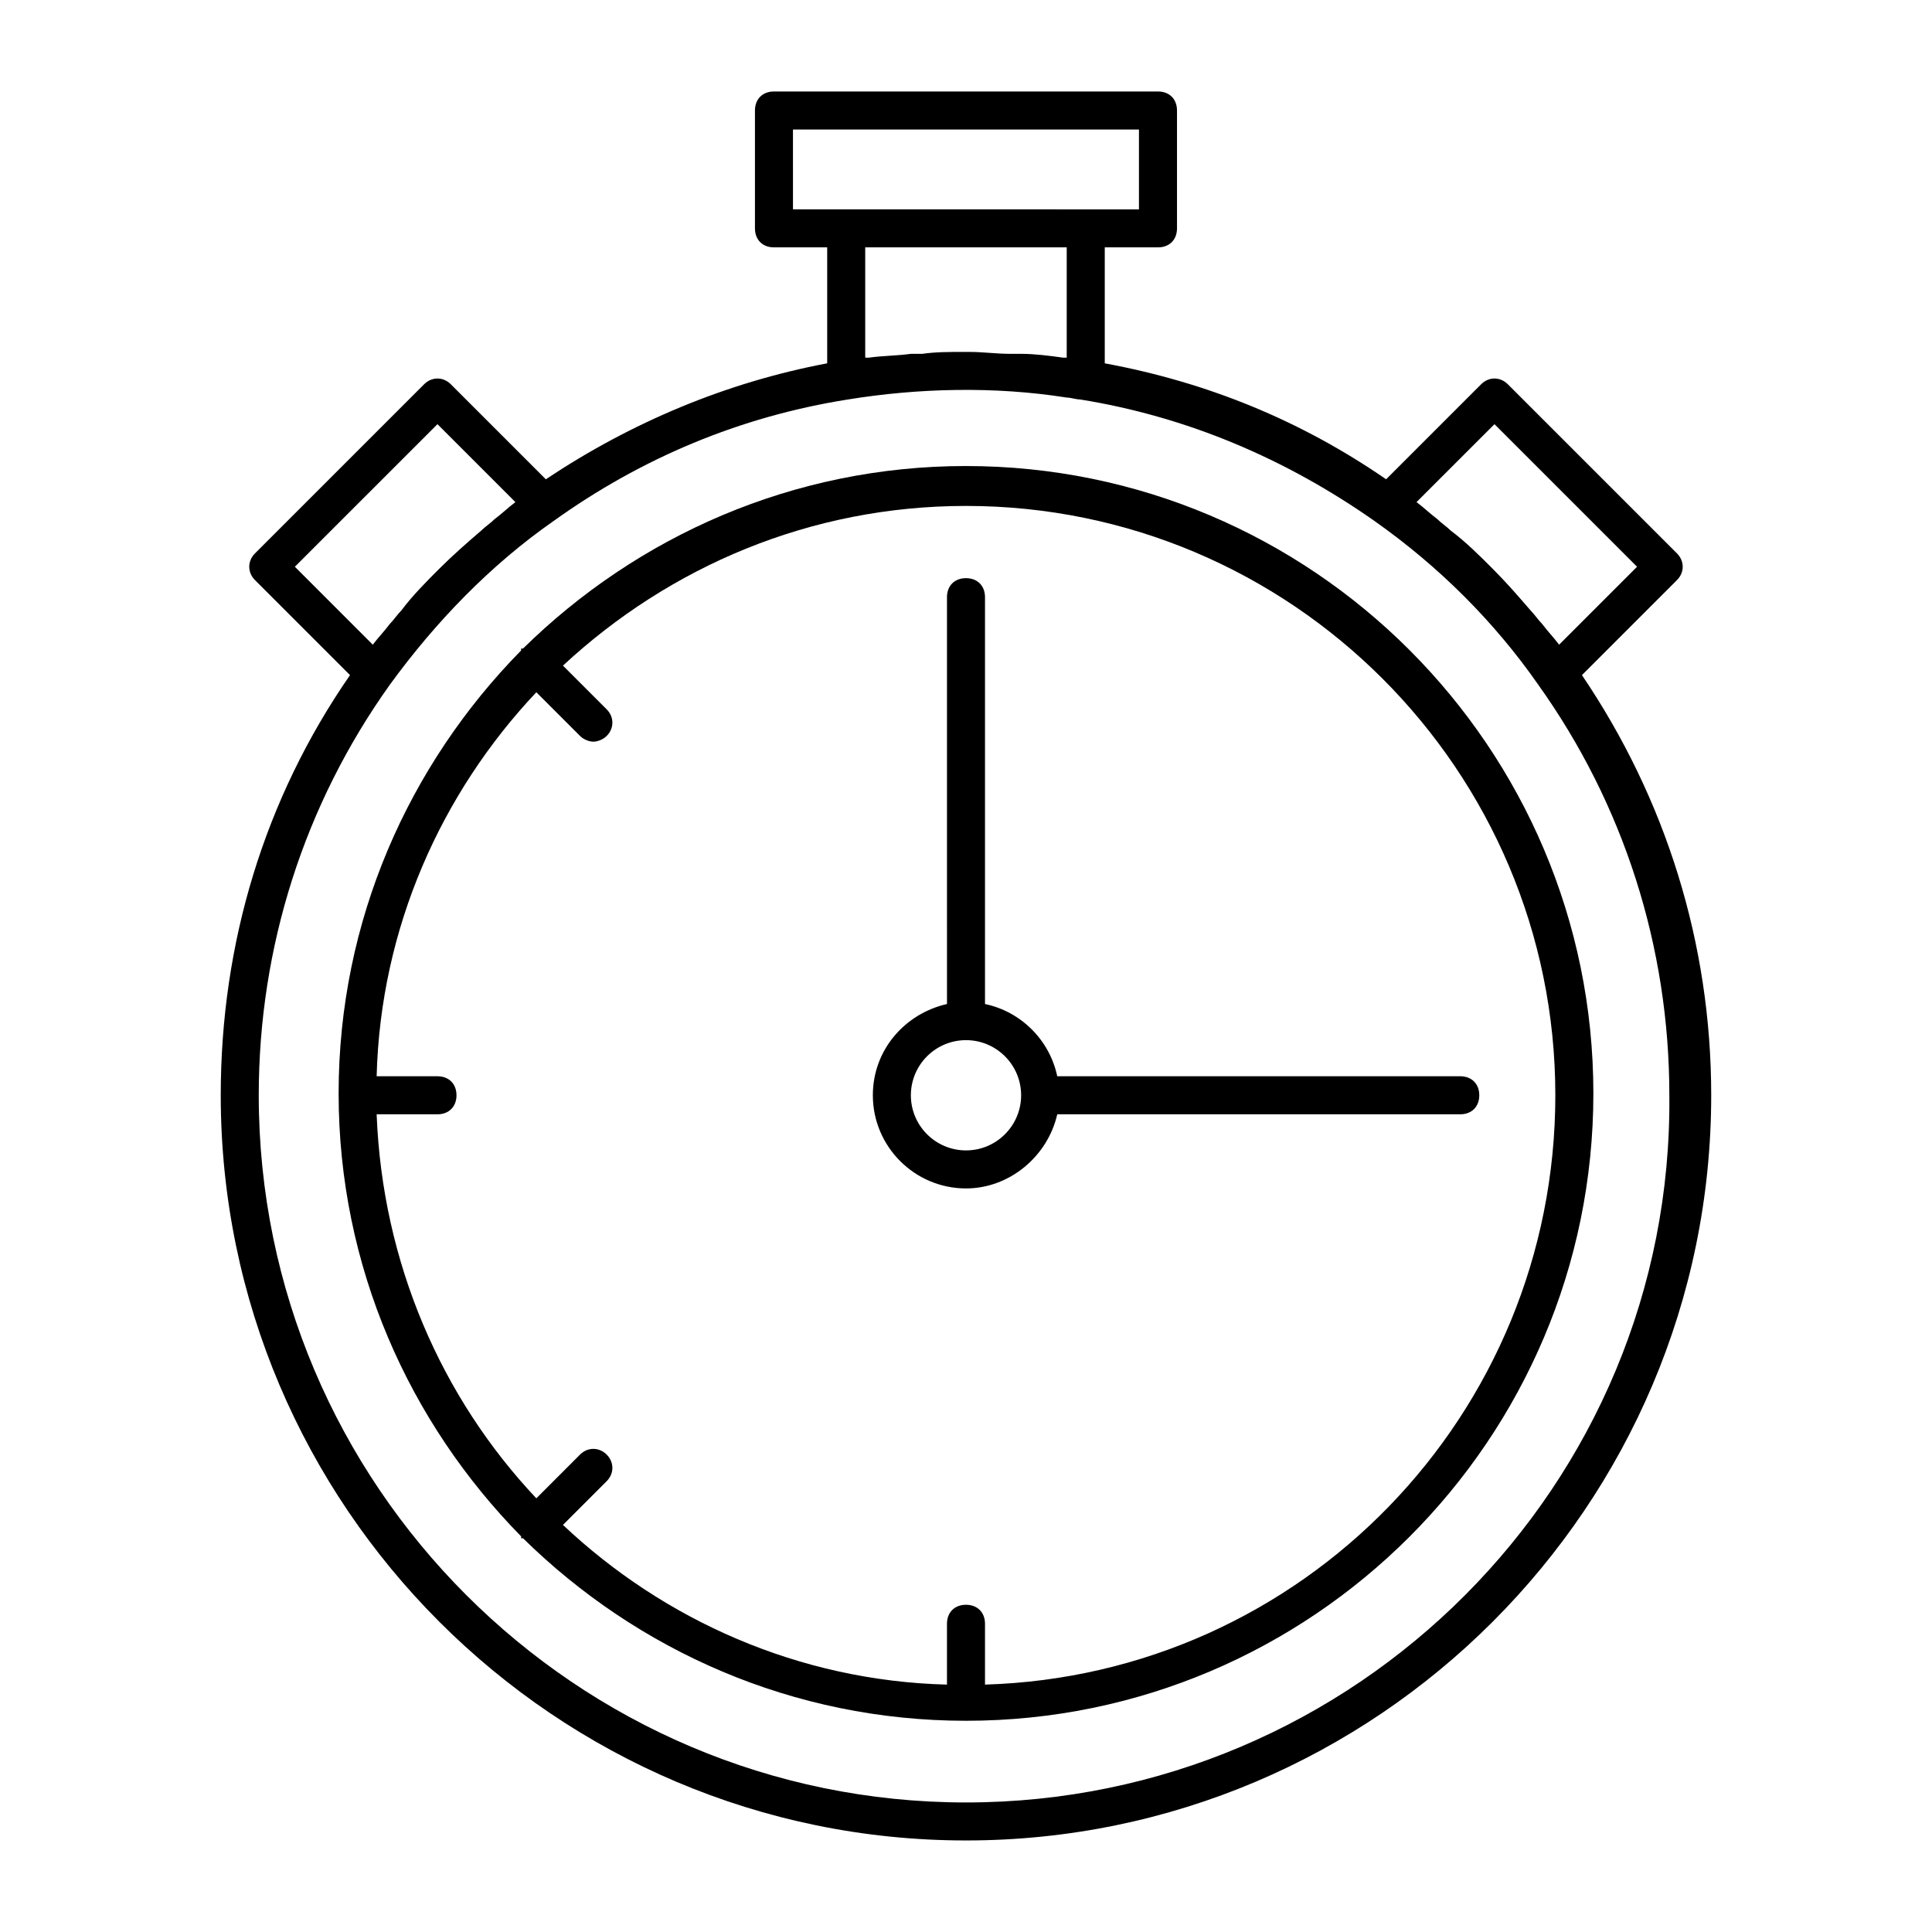 <?xml version="1.0" encoding="UTF-8"?>
<!-- Uploaded to: ICON Repo, www.svgrepo.com, Generator: ICON Repo Mixer Tools -->
<svg fill="#000000" width="800px" height="800px" version="1.1" viewBox="144 144 512 512" xmlns="http://www.w3.org/2000/svg">
 <g>
  <path d="m400 267.5c-45.848 0-87.16 18.641-117.39 48.367h-0.504v0.504c-29.727 30.23-48.367 71.539-48.367 117.39s18.641 87.16 48.367 117.39v0.504h0.504c30.23 29.727 71.539 48.367 117.39 48.367 91.691 0 166.26-74.562 166.26-166.26-0.004-91.695-74.566-166.26-166.26-166.26zm5.035 322.94v-16.121c0-3.023-2.016-5.039-5.039-5.039-3.023 0-5.039 2.016-5.039 5.039v16.121c-39.297-1.008-75.066-17.129-101.77-42.32l11.586-11.586c2.016-2.016 2.016-5.039 0-7.055-2.016-2.016-5.039-2.016-7.055 0l-11.582 11.59c-25.191-26.703-40.809-62.473-42.32-101.77h16.121c3.023 0 5.039-2.016 5.039-5.039 0-3.023-2.016-5.039-5.039-5.039h-16.121c1.008-39.297 17.129-75.066 42.32-101.77l11.586 11.586c1.008 1.008 2.519 1.512 3.527 1.512s2.519-0.504 3.527-1.512c2.016-2.016 2.016-5.039 0-7.055l-11.586-11.586c28.215-26.199 65.496-42.32 106.81-42.32 86.152 0 156.18 70.031 156.18 156.18 0 84.645-67.008 153.66-151.14 156.18z"/>
  <path d="m563.23 322.91 25.191-25.191c2.016-2.016 2.016-5.039 0-7.055l-44.84-44.84c-2.016-2.016-5.039-2.016-7.055 0l-25.191 25.191c-22.672-15.617-47.359-25.695-74.562-30.73v-30.73h14.105c3.023 0 5.039-2.016 5.039-5.039v-31.234c0-3.023-2.016-5.039-5.039-5.039h-101.77c-3.023 0-5.039 2.016-5.039 5.039v31.234c0 3.023 2.016 5.039 5.039 5.039h14.105v30.73c-26.703 5.039-51.891 15.617-74.562 30.73l-25.191-25.191c-2.016-2.016-5.039-2.016-7.055 0l-44.84 44.84c-2.016 2.016-2.016 5.039 0 7.055l25.191 25.191c-22.672 32.746-34.258 71.039-34.258 111.34 0 108.82 88.672 197.49 197.5 197.49s197.49-88.672 197.49-197.49c0-40.305-12.09-78.594-34.258-111.34zm-23.176-66.5 37.785 37.785-20.656 20.656c-1.512-2.016-3.023-3.527-4.535-5.543-1.008-1.008-2.016-2.519-3.023-3.527-3.023-3.527-6.551-7.559-10.078-11.082-3.527-3.527-7.055-7.055-11.082-10.078-1.008-1.008-2.519-2.016-3.527-3.023-2.016-1.512-3.527-3.023-5.543-4.535zm-185.91-78.09h91.691v21.16h-14.105l-63.48-0.004h-14.105zm72.547 31.234v29.223h-1.008c-3.527-0.504-7.559-1.008-11.082-1.008h-3.023c-3.527 0-7.055-0.504-10.578-0.504h-1.008-1.008c-3.527 0-7.055 0-10.578 0.504h-3.023c-3.527 0.504-7.559 0.504-11.082 1.008h-1.008v-29.223zm-166.76 46.855 20.656 20.656c-2.016 1.512-3.527 3.023-5.543 4.535-1.008 1.008-2.519 2.016-3.527 3.023-3.527 3.023-7.559 6.551-11.082 10.078-3.527 3.527-7.055 7.055-10.078 11.082-1.008 1.008-2.016 2.519-3.023 3.527-1.512 2.016-3.023 3.527-4.535 5.543l-20.656-20.66zm140.06 365.26c-103.28 0-187.42-84.137-187.42-187.42 0-39.297 12.09-77.082 34.762-108.82 12.09-16.625 26.703-31.738 43.328-43.328 23.176-16.625 49.375-27.711 78.09-32.242 18.641-3.023 38.793-3.527 57.938-0.504 1.008 0 2.519 0.504 3.527 0.504 28.215 4.535 54.41 15.617 78.09 32.242 17.129 12.09 31.738 26.703 43.328 43.328 22.672 31.738 34.762 69.527 34.762 108.82 1.008 103.28-83.125 187.42-186.41 187.42z"/>
  <path d="m530.99 429.22h-106.81c-2.016-9.574-9.574-17.129-19.145-19.145v-107.82c0-3.023-2.016-5.039-5.039-5.039-3.023 0-5.039 2.016-5.039 5.039l0.004 107.82c-11.082 2.519-19.648 12.09-19.648 24.184 0 13.602 11.082 24.688 24.688 24.688 11.586 0 21.664-8.566 24.184-19.648h106.8c3.023 0 5.039-2.016 5.039-5.039 0-3.023-2.016-5.039-5.039-5.039zm-130.99 19.648c-8.062 0-14.609-6.551-14.609-14.609 0-8.062 6.551-14.609 14.609-14.609 8.062 0 14.609 6.551 14.609 14.609 0 8.062-6.551 14.609-14.609 14.609z"/>
 </g>
</svg>